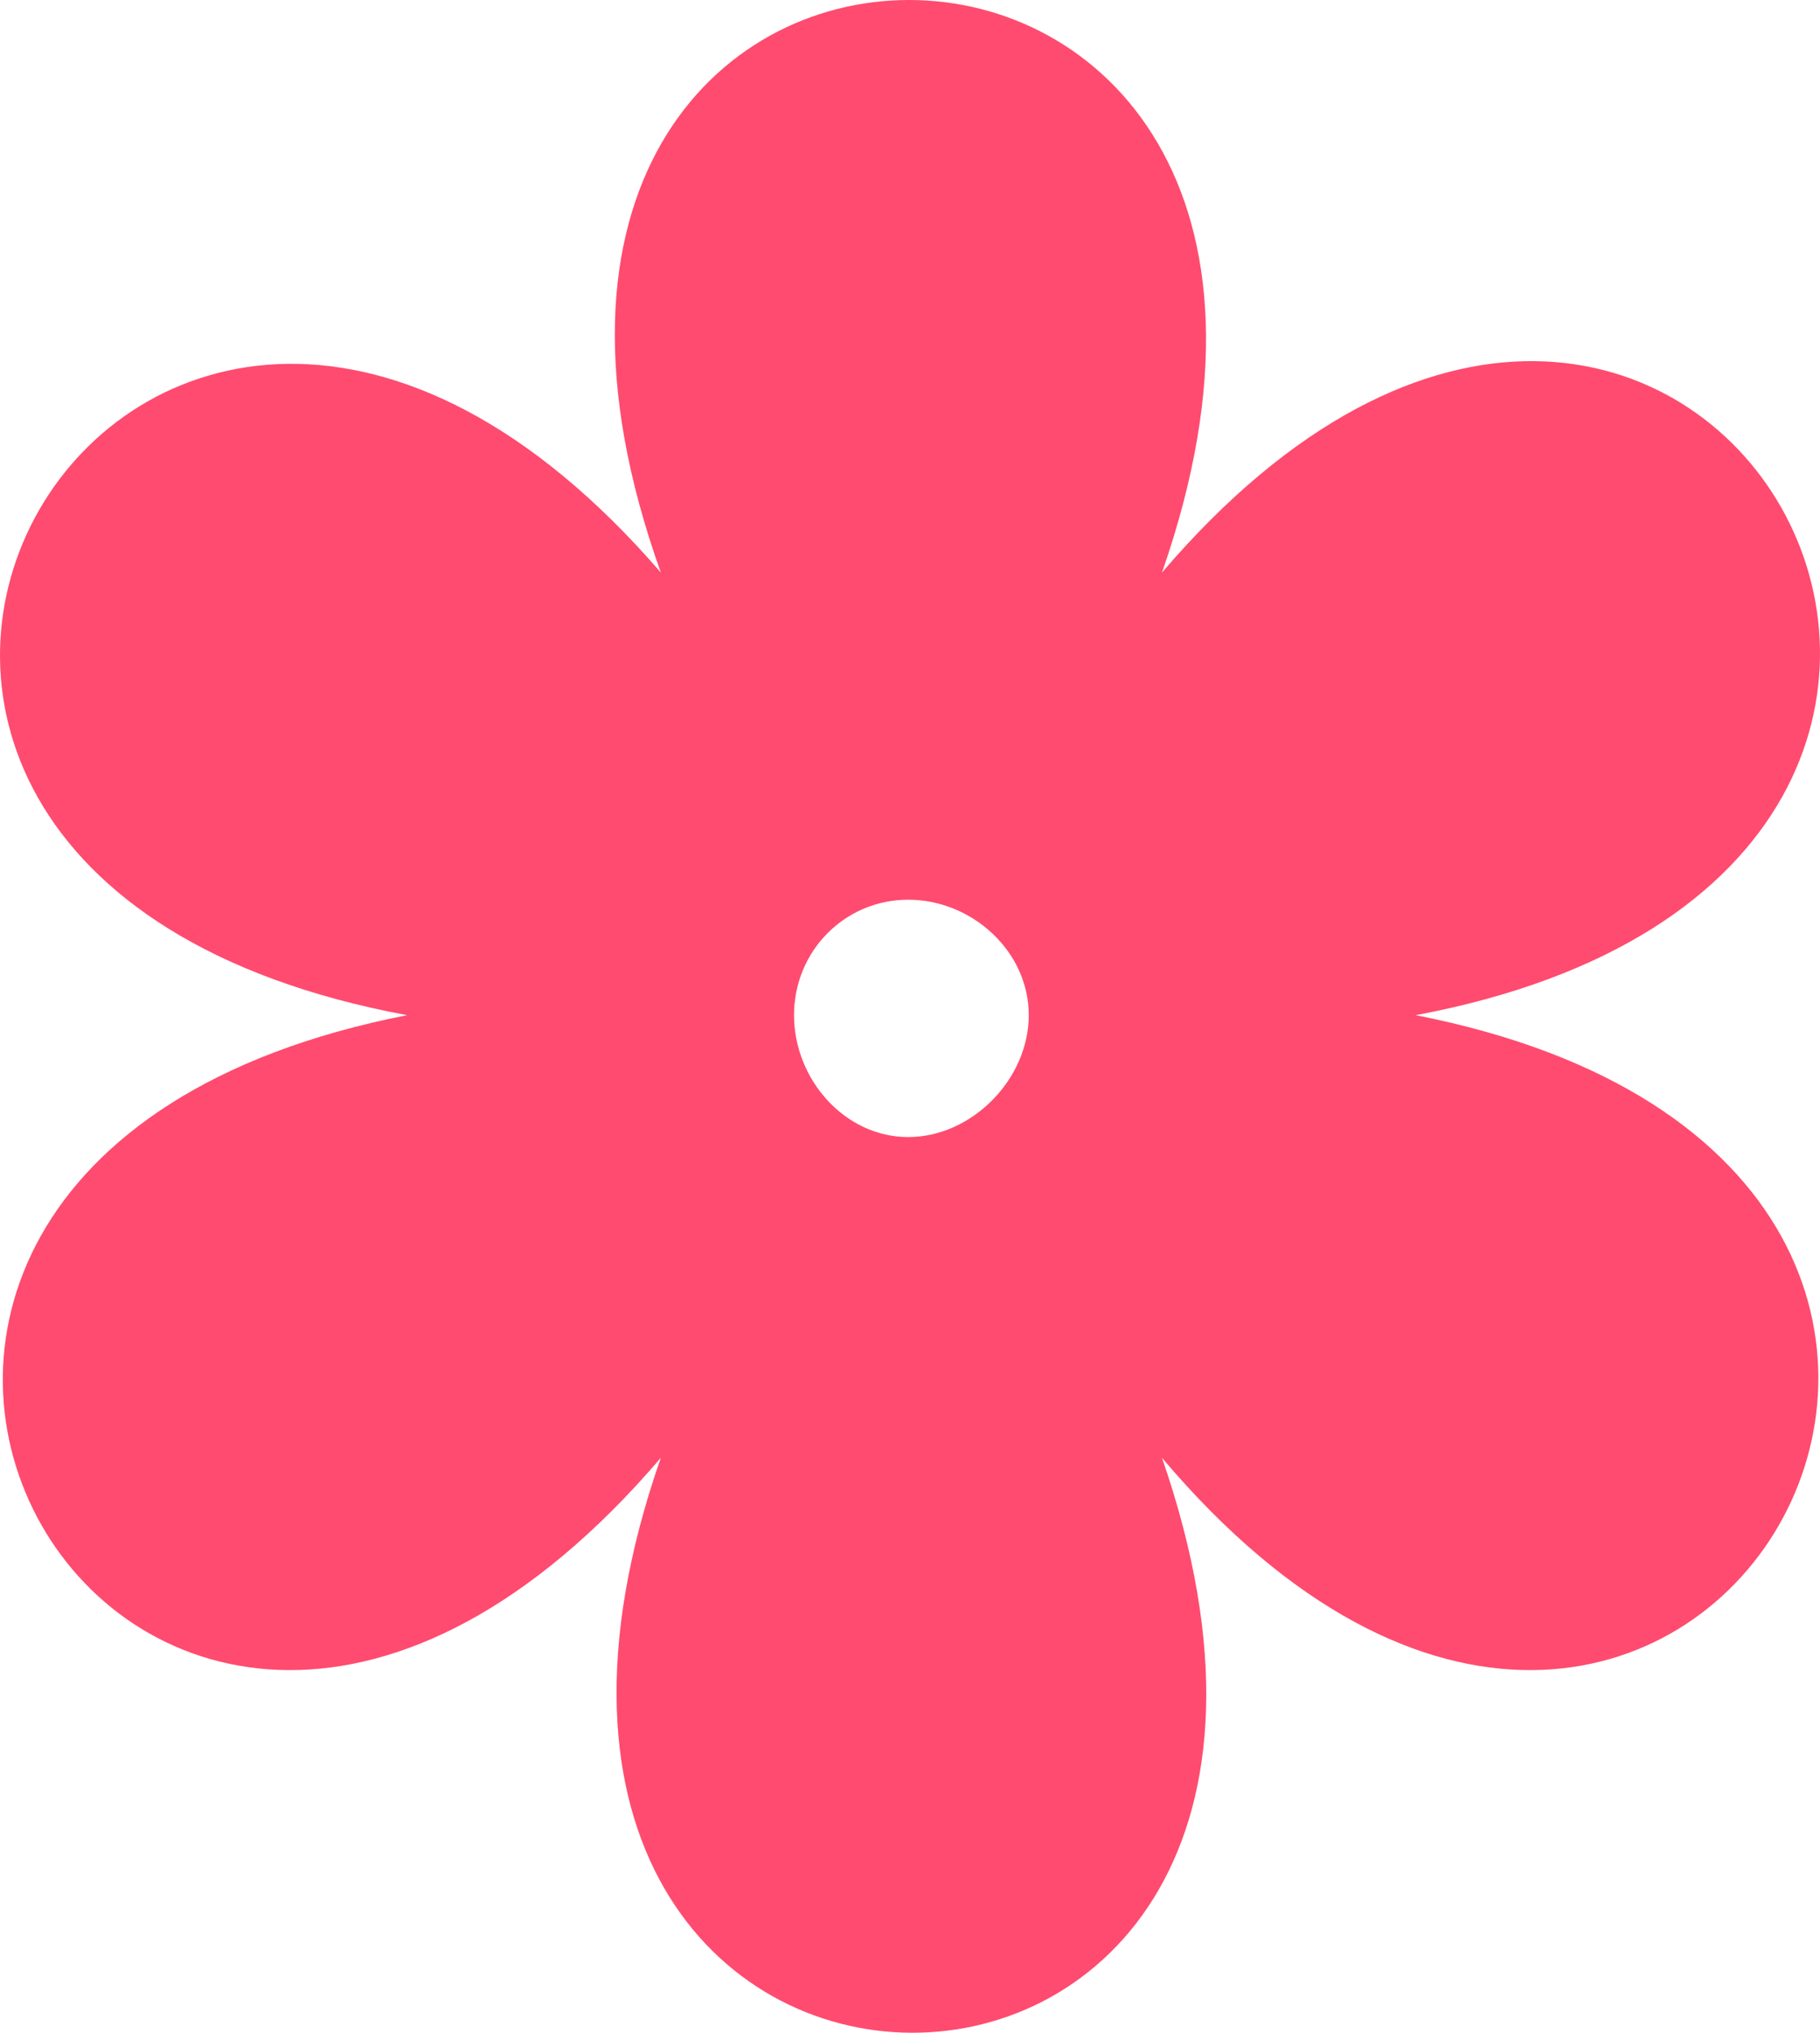 <?xml version="1.0" encoding="UTF-8"?> <svg xmlns="http://www.w3.org/2000/svg" width="120" height="134" viewBox="0 0 120 134" fill="none"> <path fill-rule="evenodd" clip-rule="evenodd" d="M76.614 37.742C111.33 -2.854 145.209 57.195 93.344 66.921C145.209 77.07 110.912 136.696 76.614 96.099C94.181 146.845 26.003 146.422 43.571 96.099C8.855 136.696 -25.025 77.07 26.84 66.921C-25.443 57.195 8.855 -2.432 43.571 37.742C25.585 -12.581 94.181 -12.581 76.614 37.742ZM59.883 59.309C64.066 59.309 67.83 62.692 67.83 66.921C67.83 71.15 64.066 74.956 59.883 74.956C55.7 74.956 52.354 71.15 52.354 66.921C52.354 62.692 55.7 59.309 59.883 59.309Z" fill="#FF4B6F"></path> </svg> 